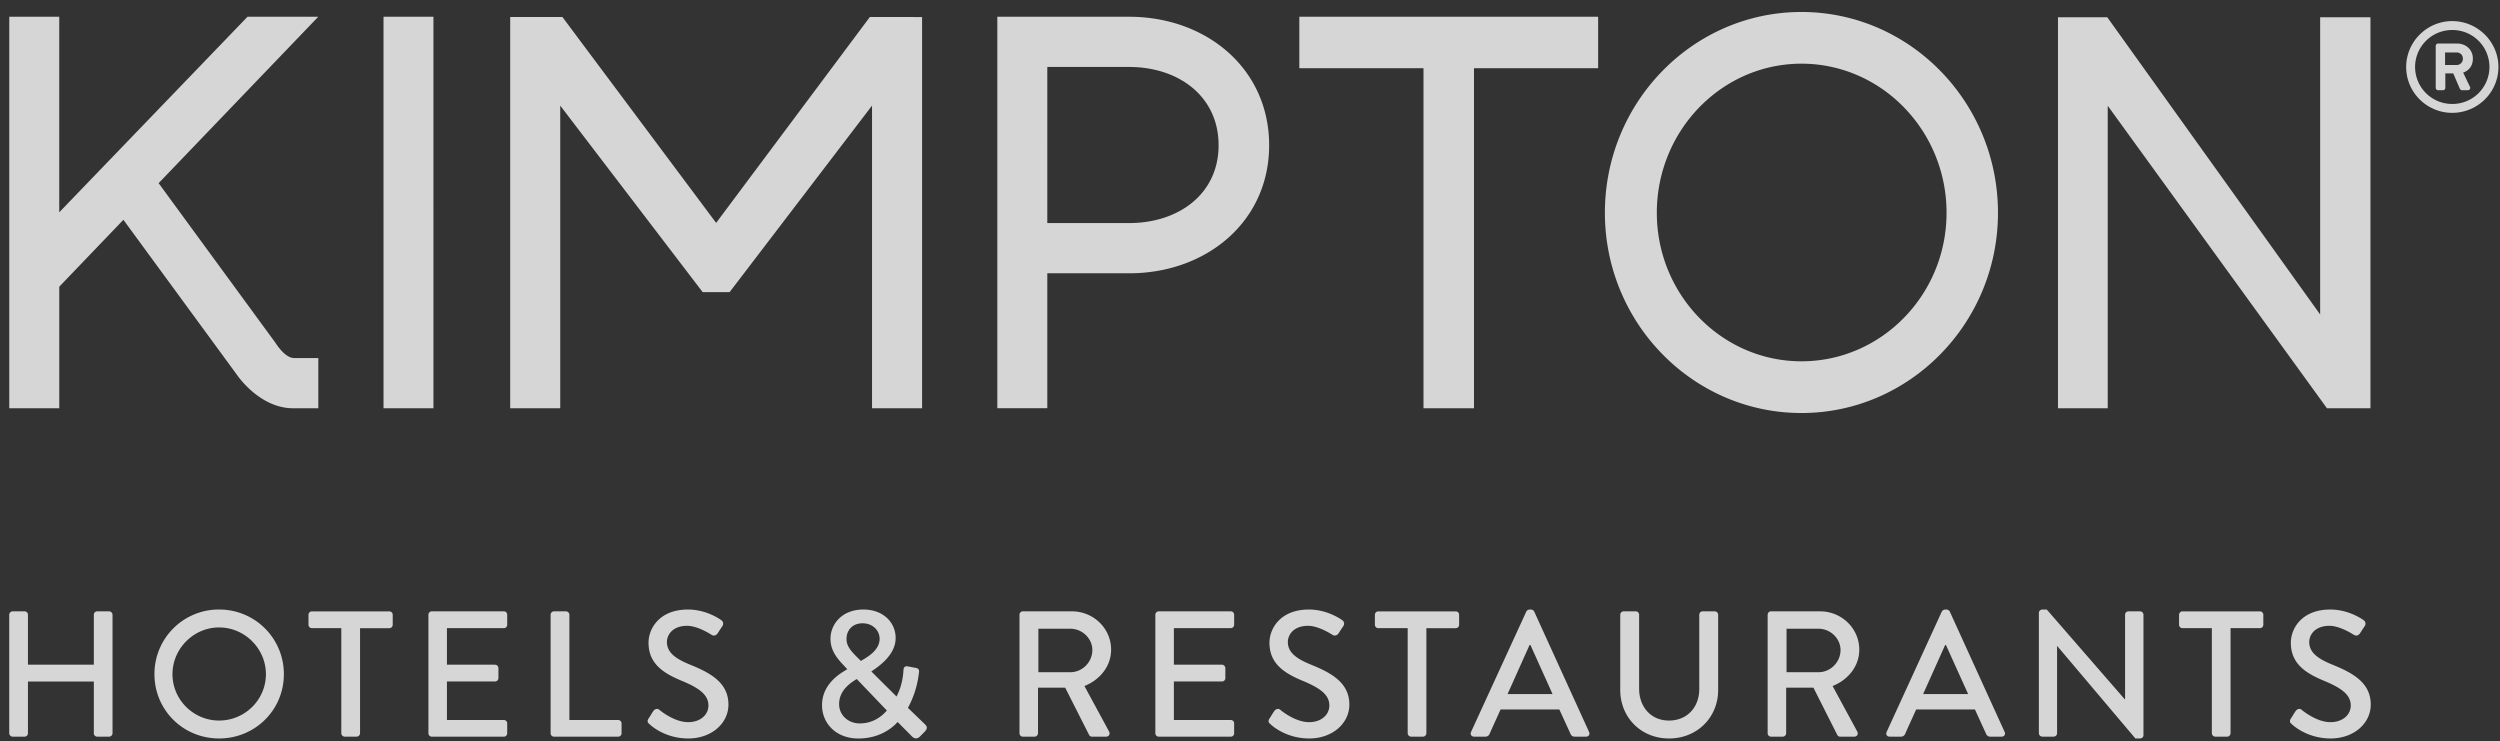 <svg width="199" height="59" viewBox="0 0 199 59" xmlns="http://www.w3.org/2000/svg"><rect x="0" y="0" width="199" height="59" fill="#333333" stroke="none"/><g fill="#FFF" fill-rule="nonzero" fill-opacity=".8"><path d="M30.528 32.5h3.974V1.333h-3.974zM23.403 28.5c-.74 0-1.47-1.203-1.47-1.203L12.627 14.58 25.338 1.33h-5.632L4.716 16.9V1.33H.738v31.168h3.98V22.82l5.105-5.324 9.04 12.341s1.777 2.66 4.466 2.66h2.01V28.5h-1.935zM89.88 17.757h-6.515V5.33h6.515c3.925 0 7.12 2.325 7.12 6.233 0 3.888-3.195 6.193-7.12 6.193m0-16.423H79.386v31.162h3.98V21.754h6.514c6.143 0 11.144-4.1 11.144-10.19 0-6.11-5.001-10.23-11.144-10.23M103.426 1.332v4.096h9.884V32.5h4.019V5.43h9.883V1.331zM143.395 28.76c-6.347 0-11.512-5.304-11.512-11.823 0-6.543 5.165-11.868 11.512-11.868 6.37 0 11.55 5.325 11.55 11.868 0 6.519-5.18 11.823-11.55 11.823m0-27.806c-8.629 0-15.645 7.17-15.645 15.983 0 8.789 7.016 15.939 15.645 15.939 8.623 0 15.644-7.15 15.644-15.939 0-8.813-7.021-15.983-15.644-15.983M184.684 1.375v23.657L167.74 1.375h-3.925v31.123h3.96V8.417l17.45 24.08h3.463V1.376zM69.24 1.355L57.005 17.742 44.769 1.355h-4.158v31.142h3.984V8.407l11.338 14.847h2.143L69.414 8.406v24.09h3.984V1.356zM.735 48.933c0-.143.13-.271.273-.271h.943c.159 0 .273.128.273.271v3.977h5.245v-3.977c0-.143.114-.271.272-.271h.948a.28.28 0 0 1 .268.271v9.435a.28.28 0 0 1-.268.271h-.948a.271.271 0 0 1-.272-.271v-4.12H2.224v4.12a.271.271 0 0 1-.273.271h-.943a.281.281 0 0 1-.273-.271v-9.435zM17.44 57.355c2.05 0 3.727-1.653 3.727-3.69 0-2.024-1.677-3.721-3.726-3.721-2.035 0-3.712 1.697-3.712 3.72 0 2.038 1.677 3.691 3.712 3.691m0-8.838c2.867 0 5.155 2.3 5.155 5.147 0 2.852-2.288 5.117-5.155 5.117-2.868 0-5.146-2.265-5.146-5.117a5.126 5.126 0 0 1 5.146-5.147M27.168 50.002H24.83a.271.271 0 0 1-.273-.271v-.795c0-.143.114-.271.273-.271h6.162c.159 0 .268.128.268.271v.795c0 .143-.11.271-.268.271h-2.332v8.364a.282.282 0 0 1-.278.272h-.943a.281.281 0 0 1-.272-.272v-8.364zM34.102 48.933c0-.143.115-.271.273-.271h5.731c.159 0 .268.128.268.271v.8c0 .138-.11.266-.268.266h-4.53v2.911h3.826a.28.28 0 0 1 .272.267v.8a.271.271 0 0 1-.272.27h-3.826v3.065h4.53c.159 0 .268.128.268.271v.785c0 .143-.11.271-.268.271h-5.73a.271.271 0 0 1-.274-.271v-9.435zM43.83 48.933c0-.143.114-.271.272-.271h.943c.149 0 .278.128.278.271v8.379h3.88c.159 0 .273.128.273.271v.785a.271.271 0 0 1-.273.271h-5.1a.271.271 0 0 1-.274-.271v-9.435zM51.623 57.198c.129-.182.243-.4.372-.582.129-.188.332-.247.486-.118.085.074 1.191.986 2.297.986.983 0 1.613-.597 1.613-1.327 0-.854-.74-1.396-2.158-1.979-1.464-.612-2.61-1.367-2.61-3.02 0-1.115.858-2.64 3.14-2.64 1.43 0 2.506.74 2.645.844.12.07.233.272.09.484-.115.167-.244.37-.358.543-.114.182-.302.27-.5.143-.1-.06-1.107-.716-1.94-.716-1.202 0-1.613.755-1.613 1.283 0 .81.63 1.313 1.815 1.796 1.663.671 3.082 1.451 3.082 3.193 0 1.48-1.335 2.694-3.196 2.694-1.746 0-2.853-.913-3.076-1.13-.134-.108-.233-.212-.09-.454M70.018 50.843c0-.612-.5-1.229-1.364-1.229-.799 0-1.27.558-1.27 1.229-.02.558.342.967.828 1.456l.313.31c.431-.256 1.493-.809 1.493-1.766m-1.578 6.74c1.037 0 1.737-.542 2.154-1.026l-2.397-2.506c-.441.27-1.404.868-1.404 1.993 0 .898.735 1.54 1.647 1.54m-1.012-4.303v-.03l-.332-.355c-.556-.587-1.002-1.214-.988-2.068 0-1.085.859-2.31 2.62-2.31 1.578 0 2.565 1.032 2.565 2.27 0 1.368-1.374 2.276-1.935 2.66l2.005 1.994c.317-.592.506-1.322.55-2.048.01-.31.125-.4.403-.34l.585.113c.328.055.258.316.238.44a7.525 7.525 0 0 1-.868 2.738l1.33 1.283c.173.168.297.326-.03.651l-.372.375c-.169.153-.397.183-.615-.044l-1.132-1.14c-.516.582-1.548 1.313-3.126 1.313-1.806 0-2.892-1.229-2.892-2.65 0-1.712 1.478-2.551 1.994-2.852M85.205 53.507c.932 0 1.746-.784 1.746-1.766 0-.928-.814-1.693-1.746-1.693h-2.55v3.46h2.55zm-4.054-4.574c0-.143.114-.271.273-.271h3.895c1.717 0 3.126 1.357 3.126 3.05 0 1.312-.879 2.397-2.124 2.896l1.96 3.617c.104.187 0 .414-.238.414h-1.117a.257.257 0 0 1-.228-.128l-1.91-3.775h-2.163v3.632a.281.281 0 0 1-.273.271h-.928a.271.271 0 0 1-.273-.271v-9.435zM91.966 48.933c0-.143.115-.271.273-.271h5.731c.159 0 .268.128.268.271v.8c0 .138-.11.266-.268.266h-4.53v2.911h3.826c.148 0 .272.129.272.267v.8a.268.268 0 0 1-.272.27H93.44v3.065h4.53c.159 0 .268.128.268.271v.785c0 .143-.11.271-.268.271h-5.73a.271.271 0 0 1-.274-.271v-9.435zM101.049 57.198c.129-.182.243-.4.372-.582.129-.188.332-.247.486-.118.085.074 1.191.986 2.297.986.983 0 1.613-.597 1.613-1.327 0-.854-.74-1.396-2.158-1.979-1.464-.612-2.61-1.367-2.61-3.02 0-1.115.858-2.64 3.14-2.64 1.43 0 2.506.74 2.645.844.12.07.233.272.09.484-.115.167-.244.37-.358.543-.114.182-.302.27-.5.143-.1-.06-1.107-.716-1.94-.716-1.202 0-1.613.755-1.613 1.283 0 .81.63 1.313 1.816 1.796 1.662.671 3.08 1.451 3.08 3.193 0 1.48-1.334 2.694-3.195 2.694-1.746 0-2.853-.913-3.076-1.13-.134-.108-.233-.212-.09-.454M112.052 50.002h-2.337a.271.271 0 0 1-.273-.271v-.795c0-.143.114-.271.273-.271h6.162c.16 0 .268.128.268.271v.795c0 .143-.109.271-.268.271h-2.337v8.364a.278.278 0 0 1-.272.272h-.943a.281.281 0 0 1-.273-.272v-8.364zM123.584 55.247l-1.761-3.904h-.07l-1.751 3.904h3.582zm-6.49 3.02l4.402-9.593a.324.324 0 0 1 .238-.153h.149c.069 0 .198.069.238.153l4.371 9.593c.084.187-.025.37-.243.37h-.898c-.174 0-.278-.084-.333-.212l-.893-1.95h-4.679c-.292.657-.59 1.293-.878 1.95a.352.352 0 0 1-.327.212h-.903c-.214 0-.328-.183-.244-.37zM128.97 48.933c0-.143.13-.271.274-.271h.962a.27.27 0 0 1 .268.271v5.887c0 1.421.918 2.536 2.377 2.536 1.479 0 2.411-1.095 2.411-2.506v-5.917c0-.143.114-.271.273-.271h.958c.144 0 .273.128.273.271v5.986c0 2.166-1.648 3.863-3.915 3.863-2.248 0-3.88-1.697-3.88-3.863v-5.986zM144.76 53.507c.932 0 1.746-.784 1.746-1.766 0-.928-.814-1.693-1.747-1.693h-2.55v3.46h2.55zm-4.055-4.574c0-.143.114-.271.273-.271h3.895c1.717 0 3.126 1.357 3.126 3.05 0 1.312-.878 2.397-2.124 2.896l1.96 3.617c.11.187 0 .414-.238.414h-1.116a.257.257 0 0 1-.228-.128l-1.906-3.775h-2.168v3.632a.281.281 0 0 1-.273.271h-.928a.271.271 0 0 1-.273-.271v-9.435zM156.664 55.247l-1.767-3.904h-.064l-1.752 3.904h3.583zm-6.49 3.02l4.396-9.593a.341.341 0 0 1 .243-.153h.149c.07 0 .198.069.238.153l4.371 9.593c.085.187-.025.37-.243.37h-.898a.337.337 0 0 1-.332-.212l-.893-1.95h-4.68c-.292.657-.59 1.293-.878 1.95a.357.357 0 0 1-.327.212h-.908c-.208 0-.323-.183-.238-.37zM162.294 48.776c0-.138.13-.256.273-.256h.357l6.217 7.155h.015v-6.74c0-.149.114-.272.273-.272h.918c.144 0 .273.123.273.271v9.593c0 .143-.129.252-.273.252h-.372l-6.217-7.353h-.015v6.943c0 .138-.119.267-.273.267h-.903a.28.28 0 0 1-.273-.267v-9.593zM176.063 50.002h-2.337a.275.275 0 0 1-.273-.271v-.795c0-.143.12-.271.273-.271h6.163c.158 0 .272.128.272.271v.795a.271.271 0 0 1-.272.271h-2.337v8.364a.278.278 0 0 1-.273.272h-.943a.281.281 0 0 1-.273-.272v-8.364zM182.351 57.198c.13-.182.244-.4.373-.582.129-.188.332-.247.486-.118.084.074 1.19.986 2.292.986.988 0 1.618-.597 1.618-1.327 0-.854-.74-1.396-2.159-1.979-1.463-.612-2.61-1.367-2.61-3.02 0-1.115.859-2.64 3.141-2.64 1.43 0 2.506.74 2.645.844.119.07.233.272.09.484-.115.167-.244.37-.358.543-.114.182-.303.27-.501.143-.1-.06-1.107-.716-1.94-.716-1.201 0-1.613.755-1.613 1.283 0 .81.63 1.313 1.816 1.796 1.662.671 3.081 1.451 3.081 3.193 0 1.48-1.334 2.694-3.195 2.694-1.746 0-2.853-.913-3.081-1.13-.13-.108-.228-.212-.085-.454M195.536 5.172a.488.488 0 0 0 .51-.493c0-.296-.203-.503-.51-.503h-.908v.996h.908zm-1.653-1.514c0-.1.08-.193.194-.193h1.513c.63 0 1.25.43 1.25 1.2 0 .72-.466 1.006-.773 1.114.183.375.367.765.54 1.13.075.134-.03.272-.173.272h-.462c-.079 0-.148-.07-.178-.138l-.516-1.2h-.63v1.15a.19.19 0 0 1-.194.188h-.377a.19.19 0 0 1-.194-.188V3.658zm1.315 4.618a2.948 2.948 0 0 0 2.962-2.94 2.946 2.946 0 0 0-2.962-2.947 2.948 2.948 0 0 0-2.957 2.946 2.95 2.95 0 0 0 2.957 2.941zm0-6.597c2.02 0 3.677 1.648 3.677 3.656 0 2.014-1.657 3.647-3.677 3.647s-3.666-1.633-3.666-3.647c0-2.008 1.647-3.656 3.666-3.656z"/></g></svg>